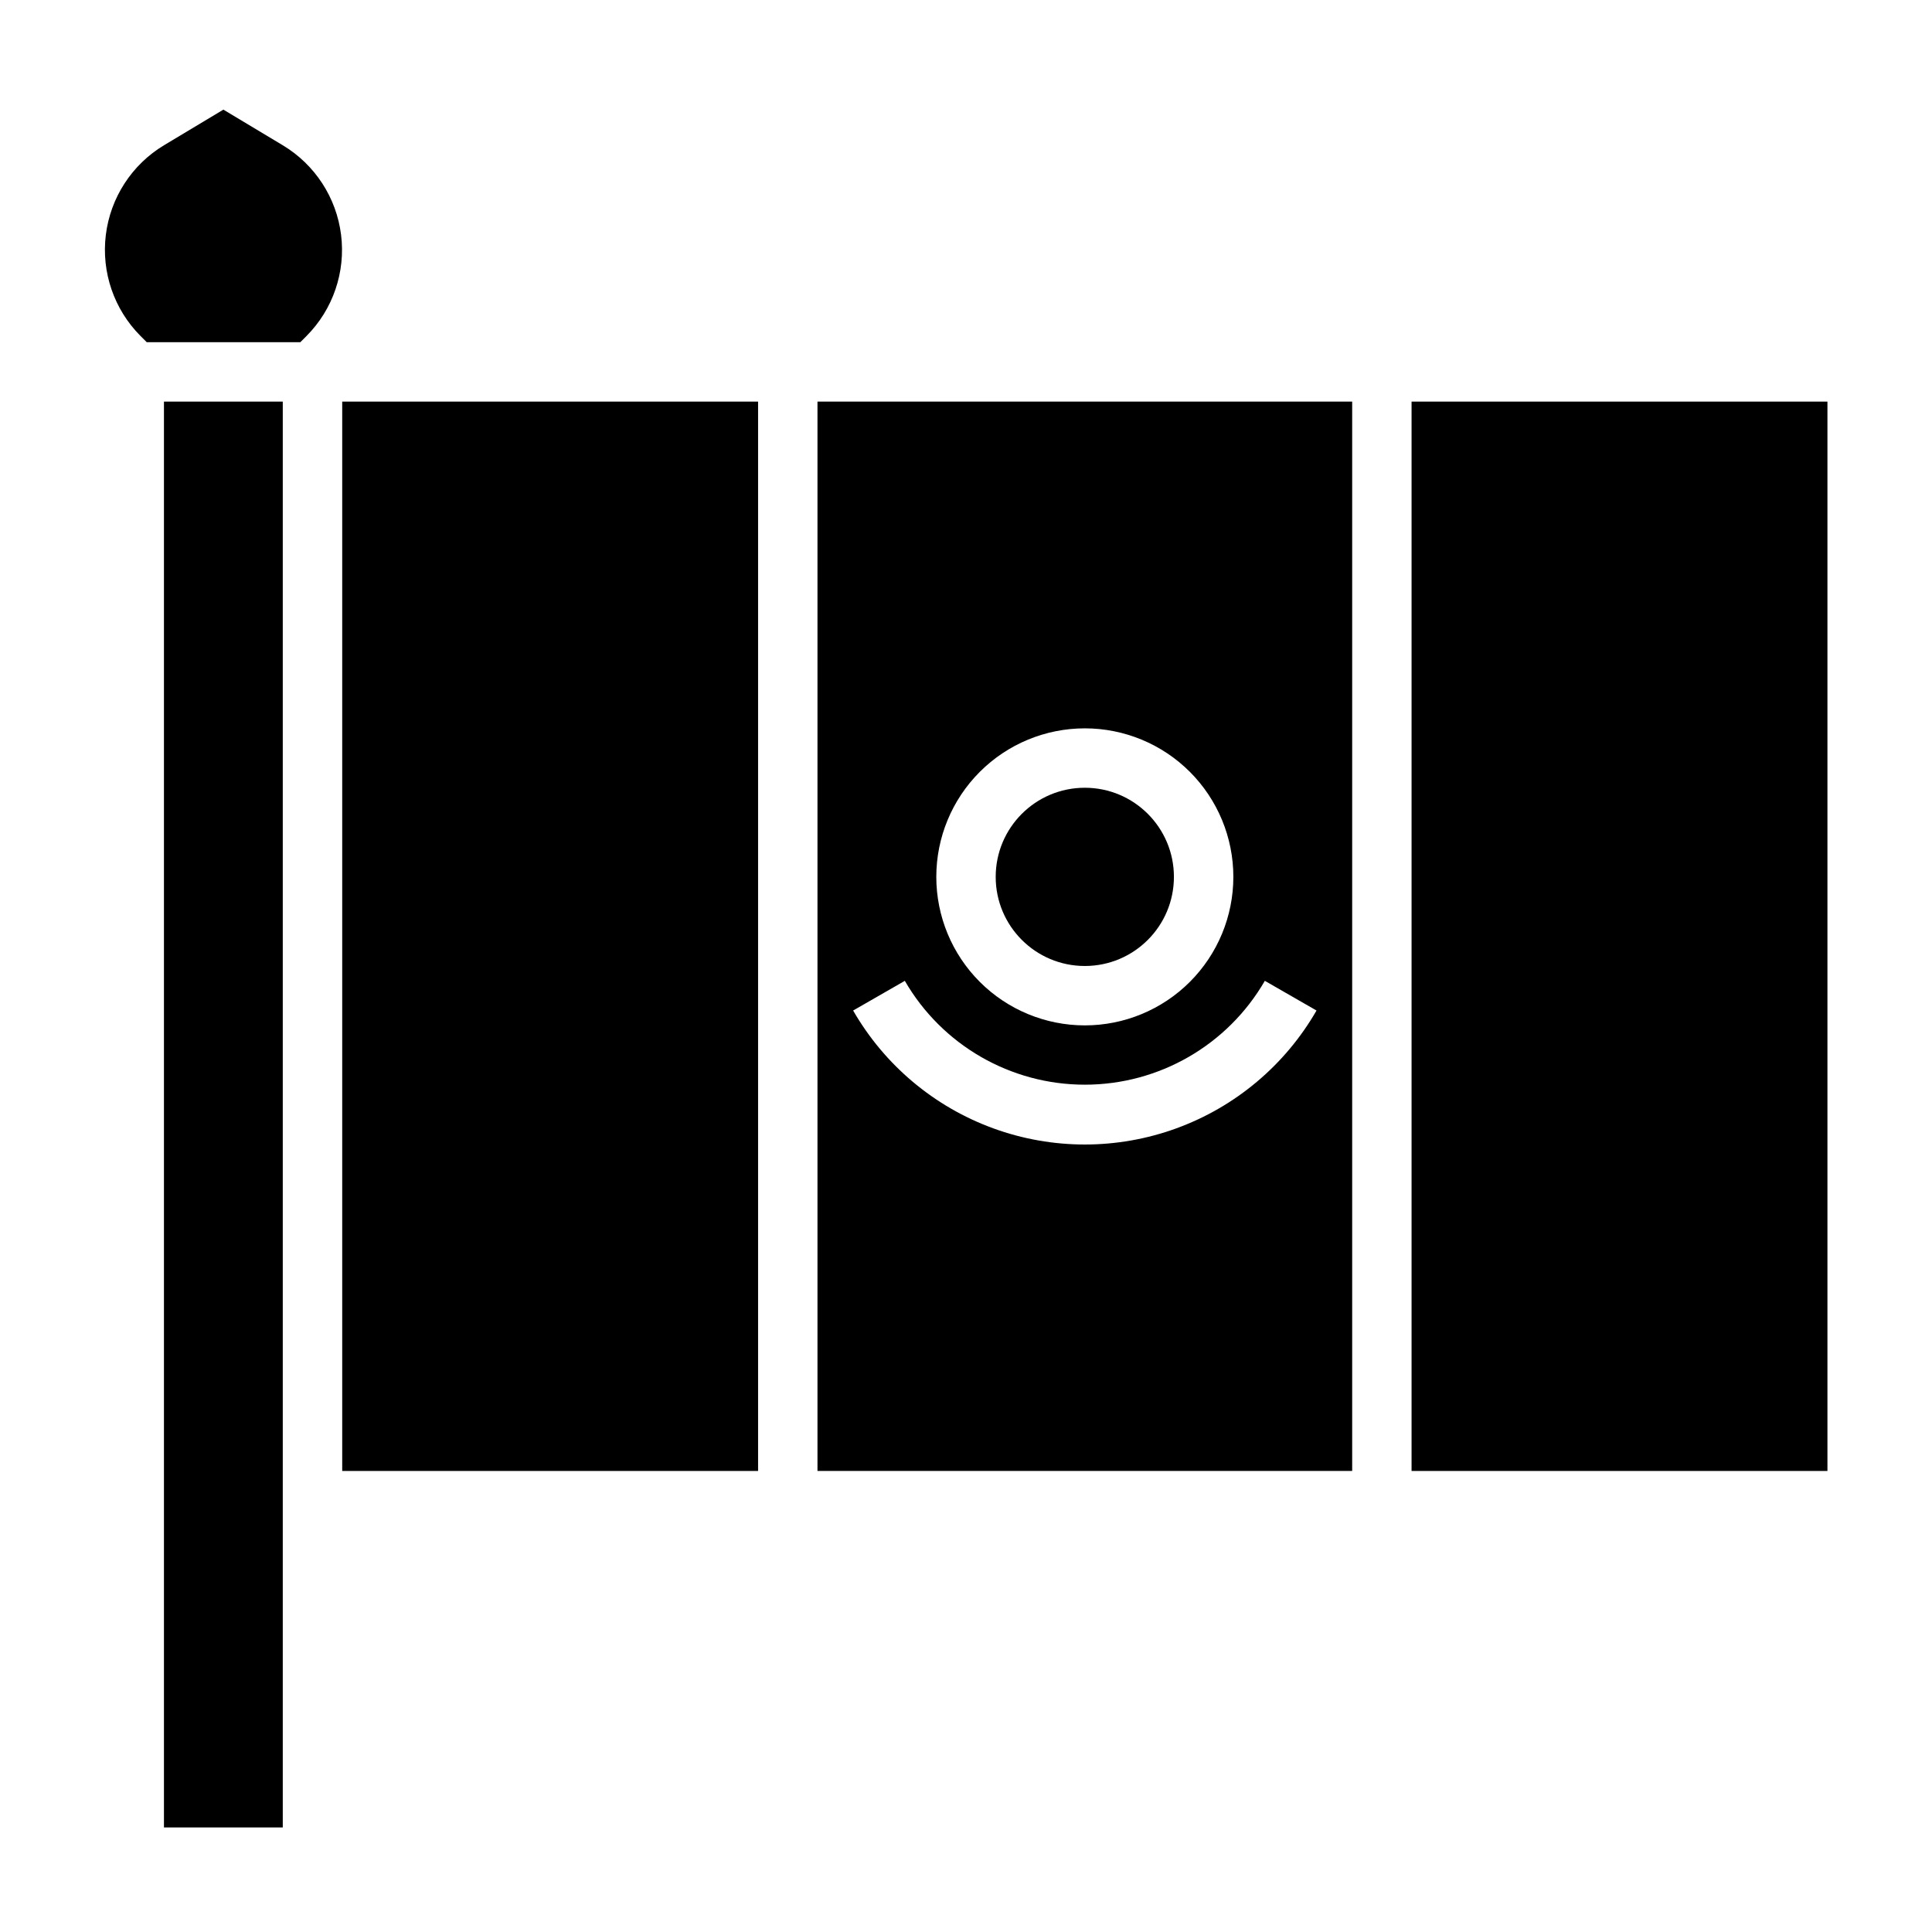 <?xml version="1.0" encoding="UTF-8"?>
<!-- Uploaded to: ICON Repo, www.iconrepo.com, Generator: ICON Repo Mixer Tools -->
<svg fill="#000000" width="800px" height="800px" version="1.1" viewBox="144 144 512 512" xmlns="http://www.w3.org/2000/svg">
 <g>
  <path d="m455.1 376.38c0 13.043-10.57 23.617-23.613 23.617s-23.617-10.574-23.617-23.617c0-13.043 10.574-23.617 23.617-23.617s23.613 10.574 23.613 23.617"/>
  <path d="m234.69 250.43h110.21v283.39h-110.21z"/>
  <path d="m187.45 250.43h31.488v377.86h-31.488z"/>
  <path d="m218.94 182.5-15.742-9.449-15.746 9.449c-8.512 5.129-14.191 13.891-15.406 23.754-1.215 9.867 2.176 19.742 9.188 26.781l1.652 1.652 40.699 0.004 1.652-1.652v-0.004c7.008-7.051 10.383-16.934 9.152-26.801-1.23-9.863-6.926-18.617-15.449-23.734z"/>
  <path d="m360.64 533.82h141.7v-283.39h-141.7zm70.848-196.8h0.004c10.438 0 20.449 4.144 27.832 11.527 7.379 7.383 11.527 17.395 11.527 27.832s-4.148 20.449-11.527 27.832c-7.383 7.379-17.395 11.527-27.832 11.527-10.441 0-20.453-4.148-27.832-11.527-7.383-7.383-11.531-17.395-11.531-27.832s4.148-20.449 11.531-27.832c7.379-7.383 17.391-11.527 27.832-11.527zm-47.703 66.914v-0.004c9.848 17.035 28.031 27.523 47.707 27.523 19.672 0 37.855-10.488 47.703-27.523l13.699 7.871h-0.004c-8.32 14.457-21.473 25.512-37.141 31.223-15.668 5.711-32.852 5.711-48.52 0-15.668-5.711-28.82-16.766-37.141-31.223z"/>
  <path d="m518.08 250.43h110.21v283.39h-110.21z"/>
 </g>
</svg>